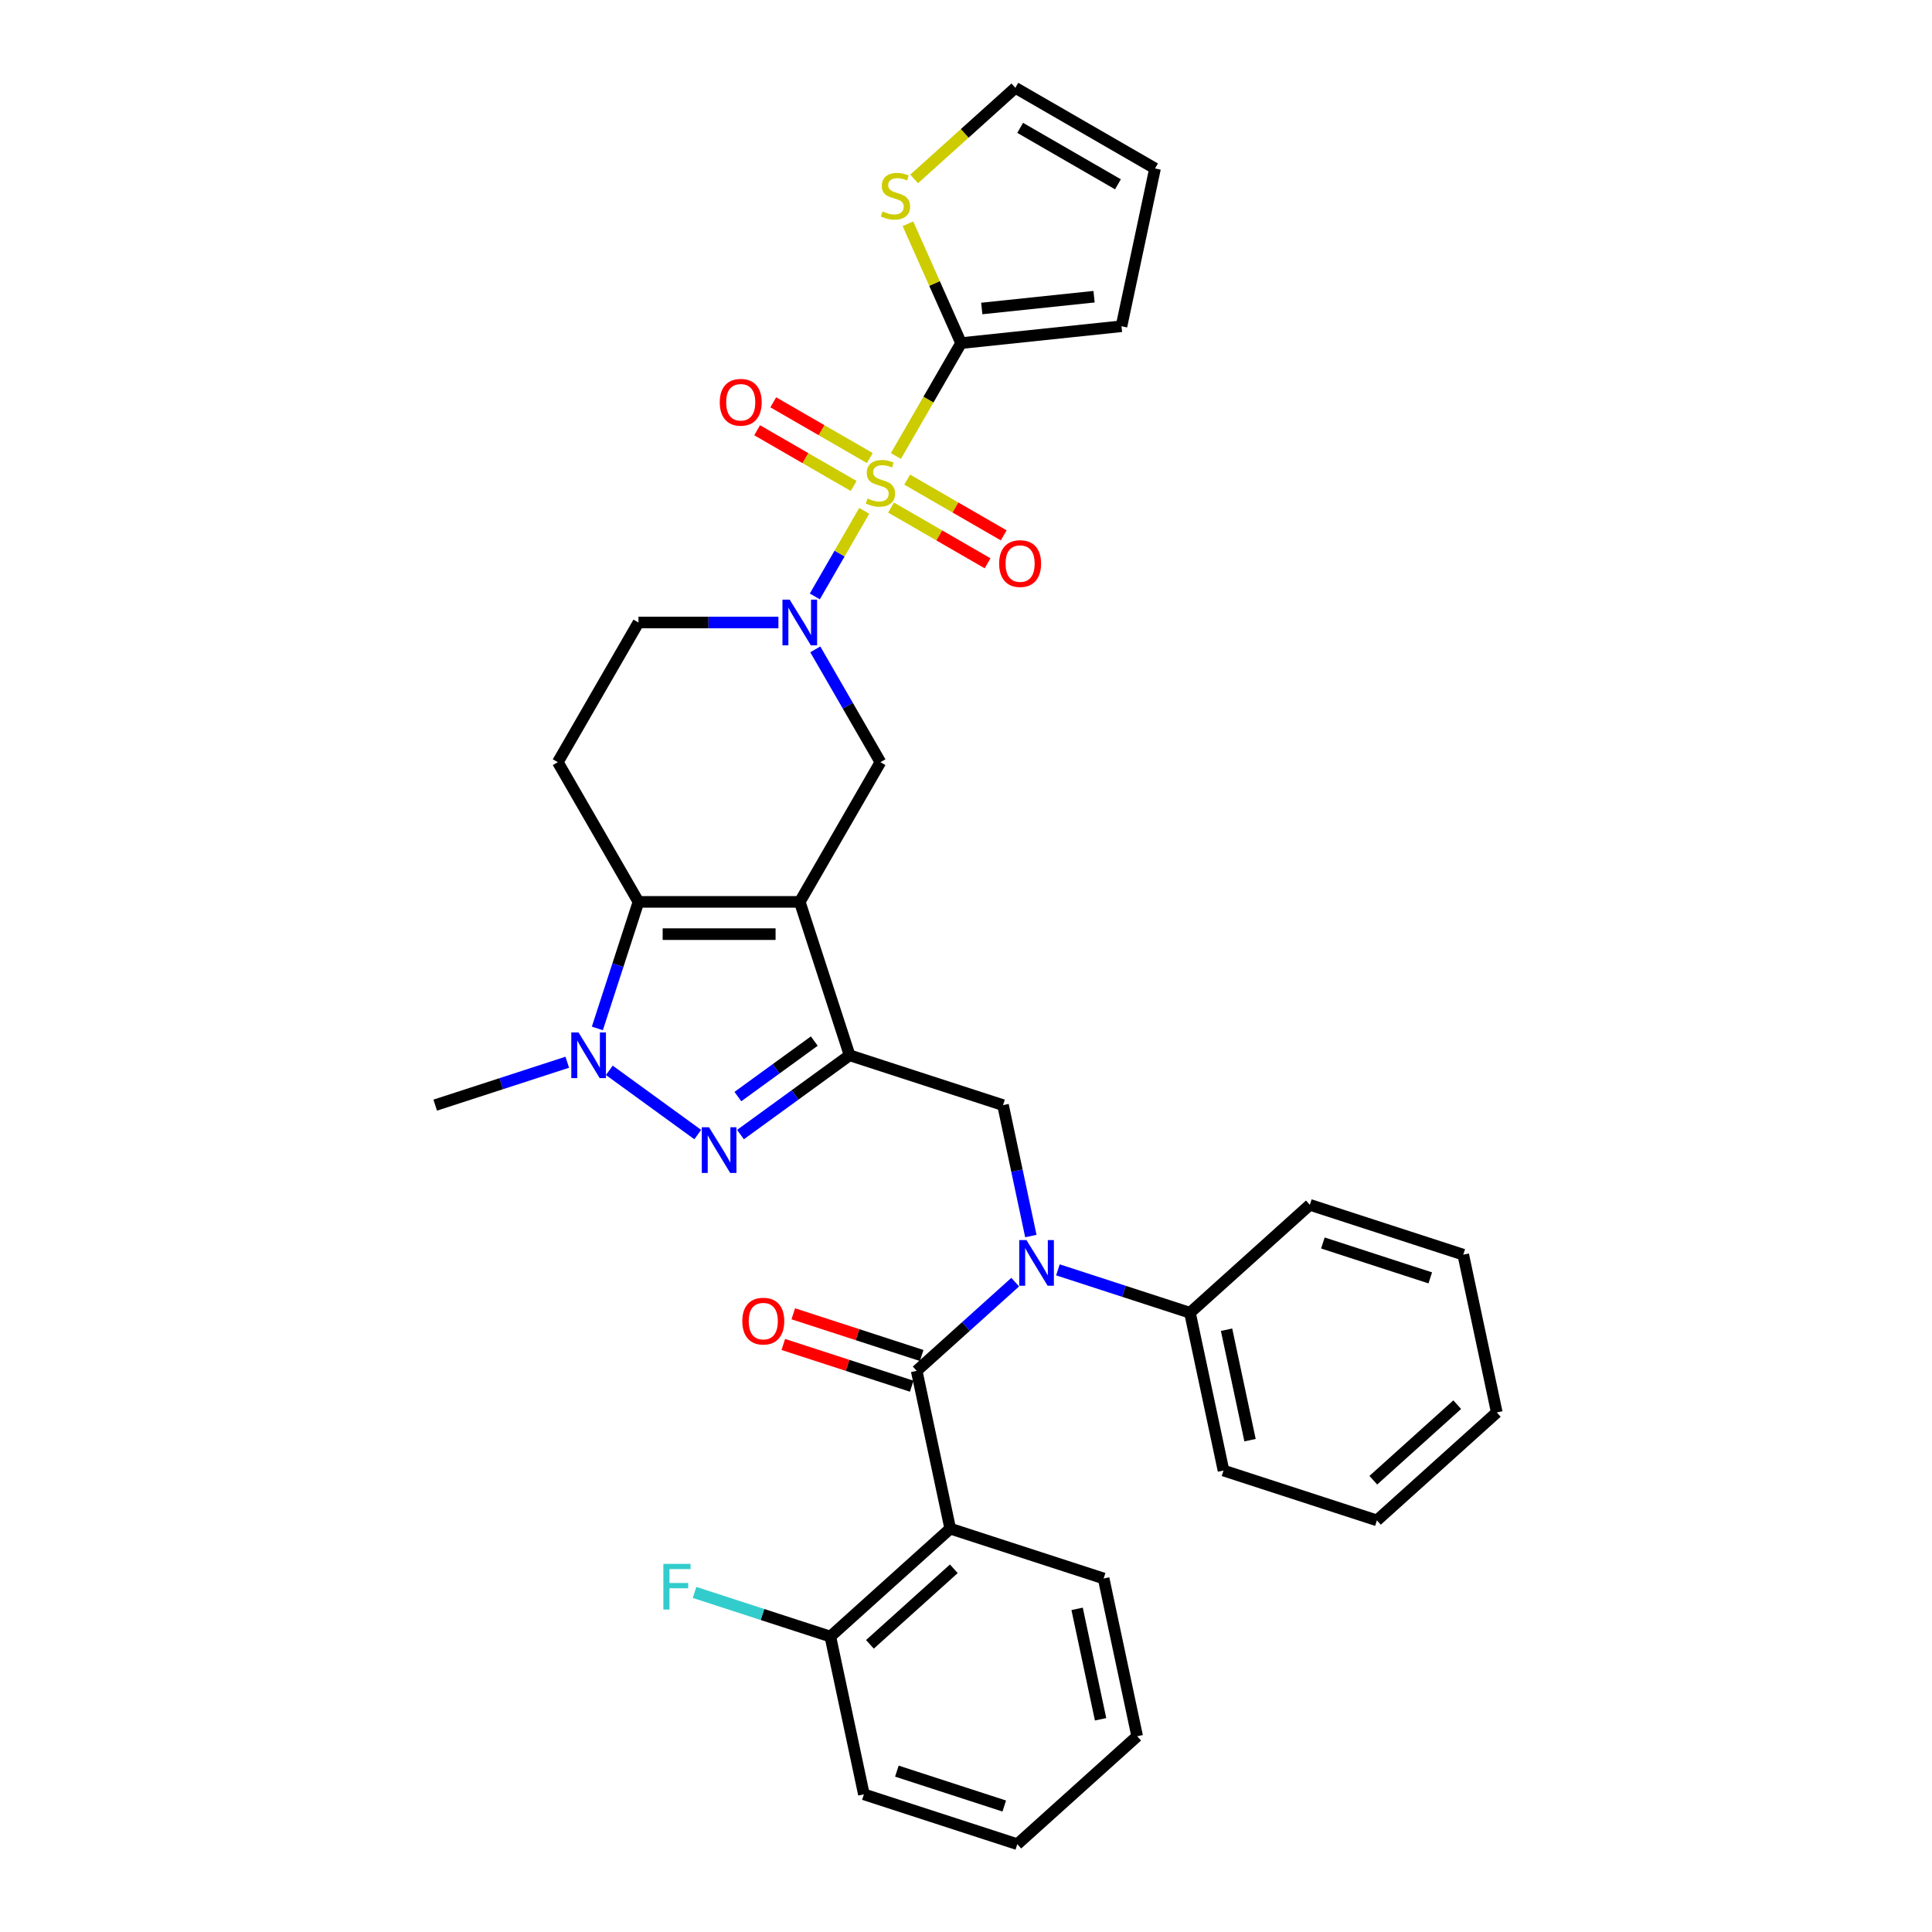 <?xml version='1.0' encoding='iso-8859-1'?>
<svg version='1.1' baseProfile='full'
              xmlns='http://www.w3.org/2000/svg'
                      xmlns:rdkit='http://www.rdkit.org/xml'
                      xmlns:xlink='http://www.w3.org/1999/xlink'
                  xml:space='preserve'
width='1000px' height='1000px' viewBox='0 0 1000 1000'>
<!-- END OF HEADER -->
<rect style='opacity:1.0;fill:#FFFFFF;stroke:none' width='1000' height='1000' x='0' y='0'> </rect>
<path class='bond-4' d='M 447.327,264.408 L 434.538,286.56' style='fill:none;fill-rule:evenodd;stroke:#CCCC00;stroke-width:6px;stroke-linecap:butt;stroke-linejoin:miter;stroke-opacity:1' />
<path class='bond-4' d='M 434.538,286.56 L 421.749,308.712' style='fill:none;fill-rule:evenodd;stroke:#0000FF;stroke-width:6px;stroke-linecap:butt;stroke-linejoin:miter;stroke-opacity:1' />
<path class='bond-8' d='M 463.716,236.021 L 480.583,206.807' style='fill:none;fill-rule:evenodd;stroke:#CCCC00;stroke-width:6px;stroke-linecap:butt;stroke-linejoin:miter;stroke-opacity:1' />
<path class='bond-8' d='M 480.583,206.807 L 497.45,177.593' style='fill:none;fill-rule:evenodd;stroke:#000000;stroke-width:6px;stroke-linecap:butt;stroke-linejoin:miter;stroke-opacity:1' />
<path class='bond-14' d='M 450.211,237.085 L 425.224,222.659' style='fill:none;fill-rule:evenodd;stroke:#CCCC00;stroke-width:6px;stroke-linecap:butt;stroke-linejoin:miter;stroke-opacity:1' />
<path class='bond-14' d='M 425.224,222.659 L 400.237,208.232' style='fill:none;fill-rule:evenodd;stroke:#FF0000;stroke-width:6px;stroke-linecap:butt;stroke-linejoin:miter;stroke-opacity:1' />
<path class='bond-14' d='M 441.862,251.546 L 416.875,237.12' style='fill:none;fill-rule:evenodd;stroke:#CCCC00;stroke-width:6px;stroke-linecap:butt;stroke-linejoin:miter;stroke-opacity:1' />
<path class='bond-14' d='M 416.875,237.12 L 391.888,222.693' style='fill:none;fill-rule:evenodd;stroke:#FF0000;stroke-width:6px;stroke-linecap:butt;stroke-linejoin:miter;stroke-opacity:1' />
<path class='bond-15' d='M 461.199,262.71 L 486.186,277.136' style='fill:none;fill-rule:evenodd;stroke:#CCCC00;stroke-width:6px;stroke-linecap:butt;stroke-linejoin:miter;stroke-opacity:1' />
<path class='bond-15' d='M 486.186,277.136 L 511.173,291.563' style='fill:none;fill-rule:evenodd;stroke:#FF0000;stroke-width:6px;stroke-linecap:butt;stroke-linejoin:miter;stroke-opacity:1' />
<path class='bond-15' d='M 469.548,248.249 L 494.535,262.675' style='fill:none;fill-rule:evenodd;stroke:#CCCC00;stroke-width:6px;stroke-linecap:butt;stroke-linejoin:miter;stroke-opacity:1' />
<path class='bond-15' d='M 494.535,262.675 L 519.522,277.102' style='fill:none;fill-rule:evenodd;stroke:#FF0000;stroke-width:6px;stroke-linecap:butt;stroke-linejoin:miter;stroke-opacity:1' />
<path class='bond-0' d='M 413.96,466.812 L 455.705,394.507' style='fill:none;fill-rule:evenodd;stroke:#000000;stroke-width:6px;stroke-linecap:butt;stroke-linejoin:miter;stroke-opacity:1' />
<path class='bond-1' d='M 413.96,466.812 L 439.76,546.216' style='fill:none;fill-rule:evenodd;stroke:#000000;stroke-width:6px;stroke-linecap:butt;stroke-linejoin:miter;stroke-opacity:1' />
<path class='bond-35' d='M 413.96,466.812 L 330.469,466.812' style='fill:none;fill-rule:evenodd;stroke:#000000;stroke-width:6px;stroke-linecap:butt;stroke-linejoin:miter;stroke-opacity:1' />
<path class='bond-35' d='M 401.436,483.51 L 342.993,483.51' style='fill:none;fill-rule:evenodd;stroke:#000000;stroke-width:6px;stroke-linecap:butt;stroke-linejoin:miter;stroke-opacity:1' />
<path class='bond-2' d='M 439.76,546.216 L 411.514,566.737' style='fill:none;fill-rule:evenodd;stroke:#000000;stroke-width:6px;stroke-linecap:butt;stroke-linejoin:miter;stroke-opacity:1' />
<path class='bond-2' d='M 411.514,566.737 L 383.269,587.259' style='fill:none;fill-rule:evenodd;stroke:#0000FF;stroke-width:6px;stroke-linecap:butt;stroke-linejoin:miter;stroke-opacity:1' />
<path class='bond-2' d='M 421.471,538.863 L 401.699,553.228' style='fill:none;fill-rule:evenodd;stroke:#000000;stroke-width:6px;stroke-linecap:butt;stroke-linejoin:miter;stroke-opacity:1' />
<path class='bond-2' d='M 401.699,553.228 L 381.927,567.594' style='fill:none;fill-rule:evenodd;stroke:#0000FF;stroke-width:6px;stroke-linecap:butt;stroke-linejoin:miter;stroke-opacity:1' />
<path class='bond-11' d='M 439.76,546.216 L 519.164,572.016' style='fill:none;fill-rule:evenodd;stroke:#000000;stroke-width:6px;stroke-linecap:butt;stroke-linejoin:miter;stroke-opacity:1' />
<path class='bond-36' d='M 361.16,587.259 L 315.382,553.999' style='fill:none;fill-rule:evenodd;stroke:#0000FF;stroke-width:6px;stroke-linecap:butt;stroke-linejoin:miter;stroke-opacity:1' />
<path class='bond-3' d='M 330.469,466.812 L 288.724,394.507' style='fill:none;fill-rule:evenodd;stroke:#000000;stroke-width:6px;stroke-linecap:butt;stroke-linejoin:miter;stroke-opacity:1' />
<path class='bond-5' d='M 330.469,466.812 L 319.829,499.559' style='fill:none;fill-rule:evenodd;stroke:#000000;stroke-width:6px;stroke-linecap:butt;stroke-linejoin:miter;stroke-opacity:1' />
<path class='bond-5' d='M 319.829,499.559 L 309.189,532.306' style='fill:none;fill-rule:evenodd;stroke:#0000FF;stroke-width:6px;stroke-linecap:butt;stroke-linejoin:miter;stroke-opacity:1' />
<path class='bond-10' d='M 421.99,336.112 L 438.848,365.309' style='fill:none;fill-rule:evenodd;stroke:#0000FF;stroke-width:6px;stroke-linecap:butt;stroke-linejoin:miter;stroke-opacity:1' />
<path class='bond-10' d='M 438.848,365.309 L 455.705,394.507' style='fill:none;fill-rule:evenodd;stroke:#000000;stroke-width:6px;stroke-linecap:butt;stroke-linejoin:miter;stroke-opacity:1' />
<path class='bond-16' d='M 402.906,322.202 L 366.688,322.202' style='fill:none;fill-rule:evenodd;stroke:#0000FF;stroke-width:6px;stroke-linecap:butt;stroke-linejoin:miter;stroke-opacity:1' />
<path class='bond-16' d='M 366.688,322.202 L 330.469,322.202' style='fill:none;fill-rule:evenodd;stroke:#000000;stroke-width:6px;stroke-linecap:butt;stroke-linejoin:miter;stroke-opacity:1' />
<path class='bond-23' d='M 293.615,549.808 L 259.44,560.912' style='fill:none;fill-rule:evenodd;stroke:#0000FF;stroke-width:6px;stroke-linecap:butt;stroke-linejoin:miter;stroke-opacity:1' />
<path class='bond-23' d='M 259.44,560.912 L 225.265,572.016' style='fill:none;fill-rule:evenodd;stroke:#000000;stroke-width:6px;stroke-linecap:butt;stroke-linejoin:miter;stroke-opacity:1' />
<path class='bond-6' d='M 474.477,709.548 L 499.973,686.591' style='fill:none;fill-rule:evenodd;stroke:#000000;stroke-width:6px;stroke-linecap:butt;stroke-linejoin:miter;stroke-opacity:1' />
<path class='bond-6' d='M 499.973,686.591 L 525.468,663.635' style='fill:none;fill-rule:evenodd;stroke:#0000FF;stroke-width:6px;stroke-linecap:butt;stroke-linejoin:miter;stroke-opacity:1' />
<path class='bond-9' d='M 474.477,709.548 L 491.836,791.214' style='fill:none;fill-rule:evenodd;stroke:#000000;stroke-width:6px;stroke-linecap:butt;stroke-linejoin:miter;stroke-opacity:1' />
<path class='bond-18' d='M 477.057,701.607 L 443.825,690.81' style='fill:none;fill-rule:evenodd;stroke:#000000;stroke-width:6px;stroke-linecap:butt;stroke-linejoin:miter;stroke-opacity:1' />
<path class='bond-18' d='M 443.825,690.81 L 410.594,680.012' style='fill:none;fill-rule:evenodd;stroke:#FF0000;stroke-width:6px;stroke-linecap:butt;stroke-linejoin:miter;stroke-opacity:1' />
<path class='bond-18' d='M 471.897,717.488 L 438.665,706.691' style='fill:none;fill-rule:evenodd;stroke:#000000;stroke-width:6px;stroke-linecap:butt;stroke-linejoin:miter;stroke-opacity:1' />
<path class='bond-18' d='M 438.665,706.691 L 405.434,695.893' style='fill:none;fill-rule:evenodd;stroke:#FF0000;stroke-width:6px;stroke-linecap:butt;stroke-linejoin:miter;stroke-opacity:1' />
<path class='bond-7' d='M 533.566,639.772 L 526.365,605.894' style='fill:none;fill-rule:evenodd;stroke:#0000FF;stroke-width:6px;stroke-linecap:butt;stroke-linejoin:miter;stroke-opacity:1' />
<path class='bond-7' d='M 526.365,605.894 L 519.164,572.016' style='fill:none;fill-rule:evenodd;stroke:#000000;stroke-width:6px;stroke-linecap:butt;stroke-linejoin:miter;stroke-opacity:1' />
<path class='bond-20' d='M 547.577,657.273 L 581.752,668.378' style='fill:none;fill-rule:evenodd;stroke:#0000FF;stroke-width:6px;stroke-linecap:butt;stroke-linejoin:miter;stroke-opacity:1' />
<path class='bond-20' d='M 581.752,668.378 L 615.926,679.482' style='fill:none;fill-rule:evenodd;stroke:#000000;stroke-width:6px;stroke-linecap:butt;stroke-linejoin:miter;stroke-opacity:1' />
<path class='bond-13' d='M 497.45,177.593 L 483.701,146.712' style='fill:none;fill-rule:evenodd;stroke:#000000;stroke-width:6px;stroke-linecap:butt;stroke-linejoin:miter;stroke-opacity:1' />
<path class='bond-13' d='M 483.701,146.712 L 469.952,115.831' style='fill:none;fill-rule:evenodd;stroke:#CCCC00;stroke-width:6px;stroke-linecap:butt;stroke-linejoin:miter;stroke-opacity:1' />
<path class='bond-19' d='M 497.45,177.593 L 580.483,168.866' style='fill:none;fill-rule:evenodd;stroke:#000000;stroke-width:6px;stroke-linecap:butt;stroke-linejoin:miter;stroke-opacity:1' />
<path class='bond-19' d='M 508.16,159.677 L 566.283,153.568' style='fill:none;fill-rule:evenodd;stroke:#000000;stroke-width:6px;stroke-linecap:butt;stroke-linejoin:miter;stroke-opacity:1' />
<path class='bond-17' d='M 491.836,791.214 L 429.79,847.08' style='fill:none;fill-rule:evenodd;stroke:#000000;stroke-width:6px;stroke-linecap:butt;stroke-linejoin:miter;stroke-opacity:1' />
<path class='bond-17' d='M 493.702,812.003 L 450.27,851.109' style='fill:none;fill-rule:evenodd;stroke:#000000;stroke-width:6px;stroke-linecap:butt;stroke-linejoin:miter;stroke-opacity:1' />
<path class='bond-25' d='M 491.836,791.214 L 571.24,817.014' style='fill:none;fill-rule:evenodd;stroke:#000000;stroke-width:6px;stroke-linecap:butt;stroke-linejoin:miter;stroke-opacity:1' />
<path class='bond-12' d='M 288.724,394.507 L 330.469,322.202' style='fill:none;fill-rule:evenodd;stroke:#000000;stroke-width:6px;stroke-linecap:butt;stroke-linejoin:miter;stroke-opacity:1' />
<path class='bond-21' d='M 473.16,92.615 L 499.348,69.035' style='fill:none;fill-rule:evenodd;stroke:#CCCC00;stroke-width:6px;stroke-linecap:butt;stroke-linejoin:miter;stroke-opacity:1' />
<path class='bond-21' d='M 499.348,69.035 L 525.537,45.455' style='fill:none;fill-rule:evenodd;stroke:#000000;stroke-width:6px;stroke-linecap:butt;stroke-linejoin:miter;stroke-opacity:1' />
<path class='bond-24' d='M 429.79,847.08 L 394.647,835.661' style='fill:none;fill-rule:evenodd;stroke:#000000;stroke-width:6px;stroke-linecap:butt;stroke-linejoin:miter;stroke-opacity:1' />
<path class='bond-24' d='M 394.647,835.661 L 359.503,824.242' style='fill:none;fill-rule:evenodd;stroke:#33CCCC;stroke-width:6px;stroke-linecap:butt;stroke-linejoin:miter;stroke-opacity:1' />
<path class='bond-26' d='M 429.79,847.08 L 447.149,928.746' style='fill:none;fill-rule:evenodd;stroke:#000000;stroke-width:6px;stroke-linecap:butt;stroke-linejoin:miter;stroke-opacity:1' />
<path class='bond-22' d='M 580.483,168.866 L 597.842,87.2' style='fill:none;fill-rule:evenodd;stroke:#000000;stroke-width:6px;stroke-linecap:butt;stroke-linejoin:miter;stroke-opacity:1' />
<path class='bond-27' d='M 615.926,679.482 L 633.285,761.148' style='fill:none;fill-rule:evenodd;stroke:#000000;stroke-width:6px;stroke-linecap:butt;stroke-linejoin:miter;stroke-opacity:1' />
<path class='bond-27' d='M 634.863,688.26 L 647.014,745.426' style='fill:none;fill-rule:evenodd;stroke:#000000;stroke-width:6px;stroke-linecap:butt;stroke-linejoin:miter;stroke-opacity:1' />
<path class='bond-28' d='M 615.926,679.482 L 677.972,623.616' style='fill:none;fill-rule:evenodd;stroke:#000000;stroke-width:6px;stroke-linecap:butt;stroke-linejoin:miter;stroke-opacity:1' />
<path class='bond-34' d='M 525.537,45.455 L 597.842,87.2' style='fill:none;fill-rule:evenodd;stroke:#000000;stroke-width:6px;stroke-linecap:butt;stroke-linejoin:miter;stroke-opacity:1' />
<path class='bond-34' d='M 528.034,66.177 L 578.647,95.399' style='fill:none;fill-rule:evenodd;stroke:#000000;stroke-width:6px;stroke-linecap:butt;stroke-linejoin:miter;stroke-opacity:1' />
<path class='bond-29' d='M 571.24,817.014 L 588.598,898.679' style='fill:none;fill-rule:evenodd;stroke:#000000;stroke-width:6px;stroke-linecap:butt;stroke-linejoin:miter;stroke-opacity:1' />
<path class='bond-29' d='M 557.51,832.735 L 569.661,889.901' style='fill:none;fill-rule:evenodd;stroke:#000000;stroke-width:6px;stroke-linecap:butt;stroke-linejoin:miter;stroke-opacity:1' />
<path class='bond-38' d='M 447.149,928.746 L 526.553,954.545' style='fill:none;fill-rule:evenodd;stroke:#000000;stroke-width:6px;stroke-linecap:butt;stroke-linejoin:miter;stroke-opacity:1' />
<path class='bond-38' d='M 464.219,916.735 L 519.802,934.795' style='fill:none;fill-rule:evenodd;stroke:#000000;stroke-width:6px;stroke-linecap:butt;stroke-linejoin:miter;stroke-opacity:1' />
<path class='bond-30' d='M 633.285,761.148 L 712.689,786.948' style='fill:none;fill-rule:evenodd;stroke:#000000;stroke-width:6px;stroke-linecap:butt;stroke-linejoin:miter;stroke-opacity:1' />
<path class='bond-31' d='M 677.972,623.616 L 757.376,649.416' style='fill:none;fill-rule:evenodd;stroke:#000000;stroke-width:6px;stroke-linecap:butt;stroke-linejoin:miter;stroke-opacity:1' />
<path class='bond-31' d='M 684.723,643.367 L 740.305,661.427' style='fill:none;fill-rule:evenodd;stroke:#000000;stroke-width:6px;stroke-linecap:butt;stroke-linejoin:miter;stroke-opacity:1' />
<path class='bond-32' d='M 588.598,898.679 L 526.553,954.545' style='fill:none;fill-rule:evenodd;stroke:#000000;stroke-width:6px;stroke-linecap:butt;stroke-linejoin:miter;stroke-opacity:1' />
<path class='bond-37' d='M 712.689,786.948 L 774.735,731.082' style='fill:none;fill-rule:evenodd;stroke:#000000;stroke-width:6px;stroke-linecap:butt;stroke-linejoin:miter;stroke-opacity:1' />
<path class='bond-37' d='M 710.823,766.159 L 754.255,727.052' style='fill:none;fill-rule:evenodd;stroke:#000000;stroke-width:6px;stroke-linecap:butt;stroke-linejoin:miter;stroke-opacity:1' />
<path class='bond-33' d='M 757.376,649.416 L 774.735,731.082' style='fill:none;fill-rule:evenodd;stroke:#000000;stroke-width:6px;stroke-linecap:butt;stroke-linejoin:miter;stroke-opacity:1' />
<path  class='atom-0' d='M 449.026 258.013
Q 449.293 258.113, 450.395 258.581
Q 451.497 259.048, 452.699 259.349
Q 453.935 259.616, 455.137 259.616
Q 457.375 259.616, 458.677 258.547
Q 459.98 257.445, 459.98 255.541
Q 459.98 254.239, 459.312 253.438
Q 458.677 252.636, 457.675 252.202
Q 456.673 251.768, 455.004 251.267
Q 452.9 250.632, 451.631 250.031
Q 450.395 249.43, 449.493 248.161
Q 448.625 246.892, 448.625 244.755
Q 448.625 241.782, 450.629 239.945
Q 452.666 238.109, 456.673 238.109
Q 459.412 238.109, 462.518 239.411
L 461.75 241.983
Q 458.911 240.814, 456.774 240.814
Q 454.469 240.814, 453.2 241.782
Q 451.931 242.717, 451.965 244.354
Q 451.965 245.623, 452.599 246.391
Q 453.267 247.159, 454.202 247.593
Q 455.171 248.027, 456.774 248.528
Q 458.911 249.196, 460.18 249.864
Q 461.449 250.532, 462.351 251.901
Q 463.286 253.237, 463.286 255.541
Q 463.286 258.814, 461.082 260.584
Q 458.911 262.321, 455.271 262.321
Q 453.167 262.321, 451.564 261.853
Q 449.994 261.419, 448.124 260.651
L 449.026 258.013
' fill='#CCCC00'/>
<path  class='atom-3' d='M 366.988 583.468
L 374.736 595.992
Q 375.504 597.227, 376.74 599.465
Q 377.975 601.702, 378.042 601.836
L 378.042 583.468
L 381.181 583.468
L 381.181 607.113
L 377.942 607.113
L 369.626 593.42
Q 368.658 591.817, 367.623 589.98
Q 366.621 588.144, 366.32 587.576
L 366.32 607.113
L 363.248 607.113
L 363.248 583.468
L 366.988 583.468
' fill='#0000FF'/>
<path  class='atom-5' d='M 408.733 310.38
L 416.481 322.904
Q 417.249 324.139, 418.485 326.377
Q 419.721 328.614, 419.787 328.748
L 419.787 310.38
L 422.927 310.38
L 422.927 334.025
L 419.687 334.025
L 411.372 320.332
Q 410.403 318.729, 409.368 316.892
Q 408.366 315.056, 408.065 314.488
L 408.065 334.025
L 404.993 334.025
L 404.993 310.38
L 408.733 310.38
' fill='#0000FF'/>
<path  class='atom-6' d='M 299.443 534.394
L 307.191 546.917
Q 307.959 548.153, 309.195 550.39
Q 310.43 552.628, 310.497 552.762
L 310.497 534.394
L 313.636 534.394
L 313.636 558.038
L 310.397 558.038
L 302.081 544.346
Q 301.113 542.743, 300.078 540.906
Q 299.076 539.069, 298.775 538.501
L 298.775 558.038
L 295.703 558.038
L 295.703 534.394
L 299.443 534.394
' fill='#0000FF'/>
<path  class='atom-8' d='M 531.296 641.86
L 539.044 654.383
Q 539.812 655.619, 541.048 657.856
Q 542.283 660.094, 542.35 660.227
L 542.35 641.86
L 545.489 641.86
L 545.489 665.504
L 542.25 665.504
L 533.934 651.812
Q 532.966 650.209, 531.93 648.372
Q 530.929 646.535, 530.628 645.967
L 530.628 665.504
L 527.556 665.504
L 527.556 641.86
L 531.296 641.86
' fill='#0000FF'/>
<path  class='atom-14' d='M 456.812 109.436
Q 457.079 109.536, 458.182 110.004
Q 459.284 110.471, 460.486 110.772
Q 461.722 111.039, 462.924 111.039
Q 465.161 111.039, 466.464 109.97
Q 467.766 108.868, 467.766 106.964
Q 467.766 105.662, 467.098 104.86
Q 466.464 104.059, 465.462 103.625
Q 464.46 103.191, 462.79 102.69
Q 460.686 102.055, 459.417 101.454
Q 458.182 100.853, 457.28 99.584
Q 456.412 98.315, 456.412 96.177
Q 456.412 93.205, 458.415 91.368
Q 460.453 89.532, 464.46 89.532
Q 467.199 89.532, 470.304 90.834
L 469.536 93.406
Q 466.698 92.237, 464.56 92.237
Q 462.256 92.237, 460.987 93.205
Q 459.718 94.14, 459.751 95.777
Q 459.751 97.046, 460.386 97.814
Q 461.054 98.582, 461.989 99.016
Q 462.957 99.45, 464.56 99.951
Q 466.698 100.619, 467.967 101.287
Q 469.236 101.955, 470.137 103.324
Q 471.072 104.66, 471.072 106.964
Q 471.072 110.237, 468.868 112.007
Q 466.698 113.744, 463.057 113.744
Q 460.953 113.744, 459.35 113.276
Q 457.781 112.842, 455.911 112.074
L 456.812 109.436
' fill='#CCCC00'/>
<path  class='atom-15' d='M 372.546 208.219
Q 372.546 202.542, 375.352 199.369
Q 378.157 196.197, 383.4 196.197
Q 388.643 196.197, 391.449 199.369
Q 394.254 202.542, 394.254 208.219
Q 394.254 213.963, 391.415 217.236
Q 388.577 220.476, 383.4 220.476
Q 378.19 220.476, 375.352 217.236
Q 372.546 213.997, 372.546 208.219
M 383.4 217.804
Q 387.007 217.804, 388.944 215.399
Q 390.914 212.961, 390.914 208.219
Q 390.914 203.577, 388.944 201.239
Q 387.007 198.868, 383.4 198.868
Q 379.793 198.868, 377.823 201.206
Q 375.886 203.544, 375.886 208.219
Q 375.886 212.995, 377.823 215.399
Q 379.793 217.804, 383.4 217.804
' fill='#FF0000'/>
<path  class='atom-16' d='M 517.156 291.71
Q 517.156 286.032, 519.961 282.86
Q 522.767 279.687, 528.01 279.687
Q 533.253 279.687, 536.058 282.86
Q 538.863 286.032, 538.863 291.71
Q 538.863 297.454, 536.025 300.726
Q 533.186 303.966, 528.01 303.966
Q 522.8 303.966, 519.961 300.726
Q 517.156 297.487, 517.156 291.71
M 528.01 301.294
Q 531.617 301.294, 533.554 298.89
Q 535.524 296.452, 535.524 291.71
Q 535.524 287.067, 533.554 284.73
Q 531.617 282.359, 528.01 282.359
Q 524.403 282.359, 522.433 284.696
Q 520.496 287.034, 520.496 291.71
Q 520.496 296.485, 522.433 298.89
Q 524.403 301.294, 528.01 301.294
' fill='#FF0000'/>
<path  class='atom-19' d='M 384.219 683.815
Q 384.219 678.137, 387.024 674.965
Q 389.83 671.792, 395.073 671.792
Q 400.316 671.792, 403.121 674.965
Q 405.927 678.137, 405.927 683.815
Q 405.927 689.559, 403.088 692.832
Q 400.249 696.071, 395.073 696.071
Q 389.863 696.071, 387.024 692.832
Q 384.219 689.592, 384.219 683.815
M 395.073 693.399
Q 398.68 693.399, 400.617 690.995
Q 402.587 688.557, 402.587 683.815
Q 402.587 679.173, 400.617 676.835
Q 398.68 674.464, 395.073 674.464
Q 391.466 674.464, 389.496 676.801
Q 387.559 679.139, 387.559 683.815
Q 387.559 688.59, 389.496 690.995
Q 391.466 693.399, 395.073 693.399
' fill='#FF0000'/>
<path  class='atom-25' d='M 343.356 809.457
L 357.416 809.457
L 357.416 812.163
L 346.529 812.163
L 346.529 819.343
L 356.214 819.343
L 356.214 822.081
L 346.529 822.081
L 346.529 833.102
L 343.356 833.102
L 343.356 809.457
' fill='#33CCCC'/>
</svg>
